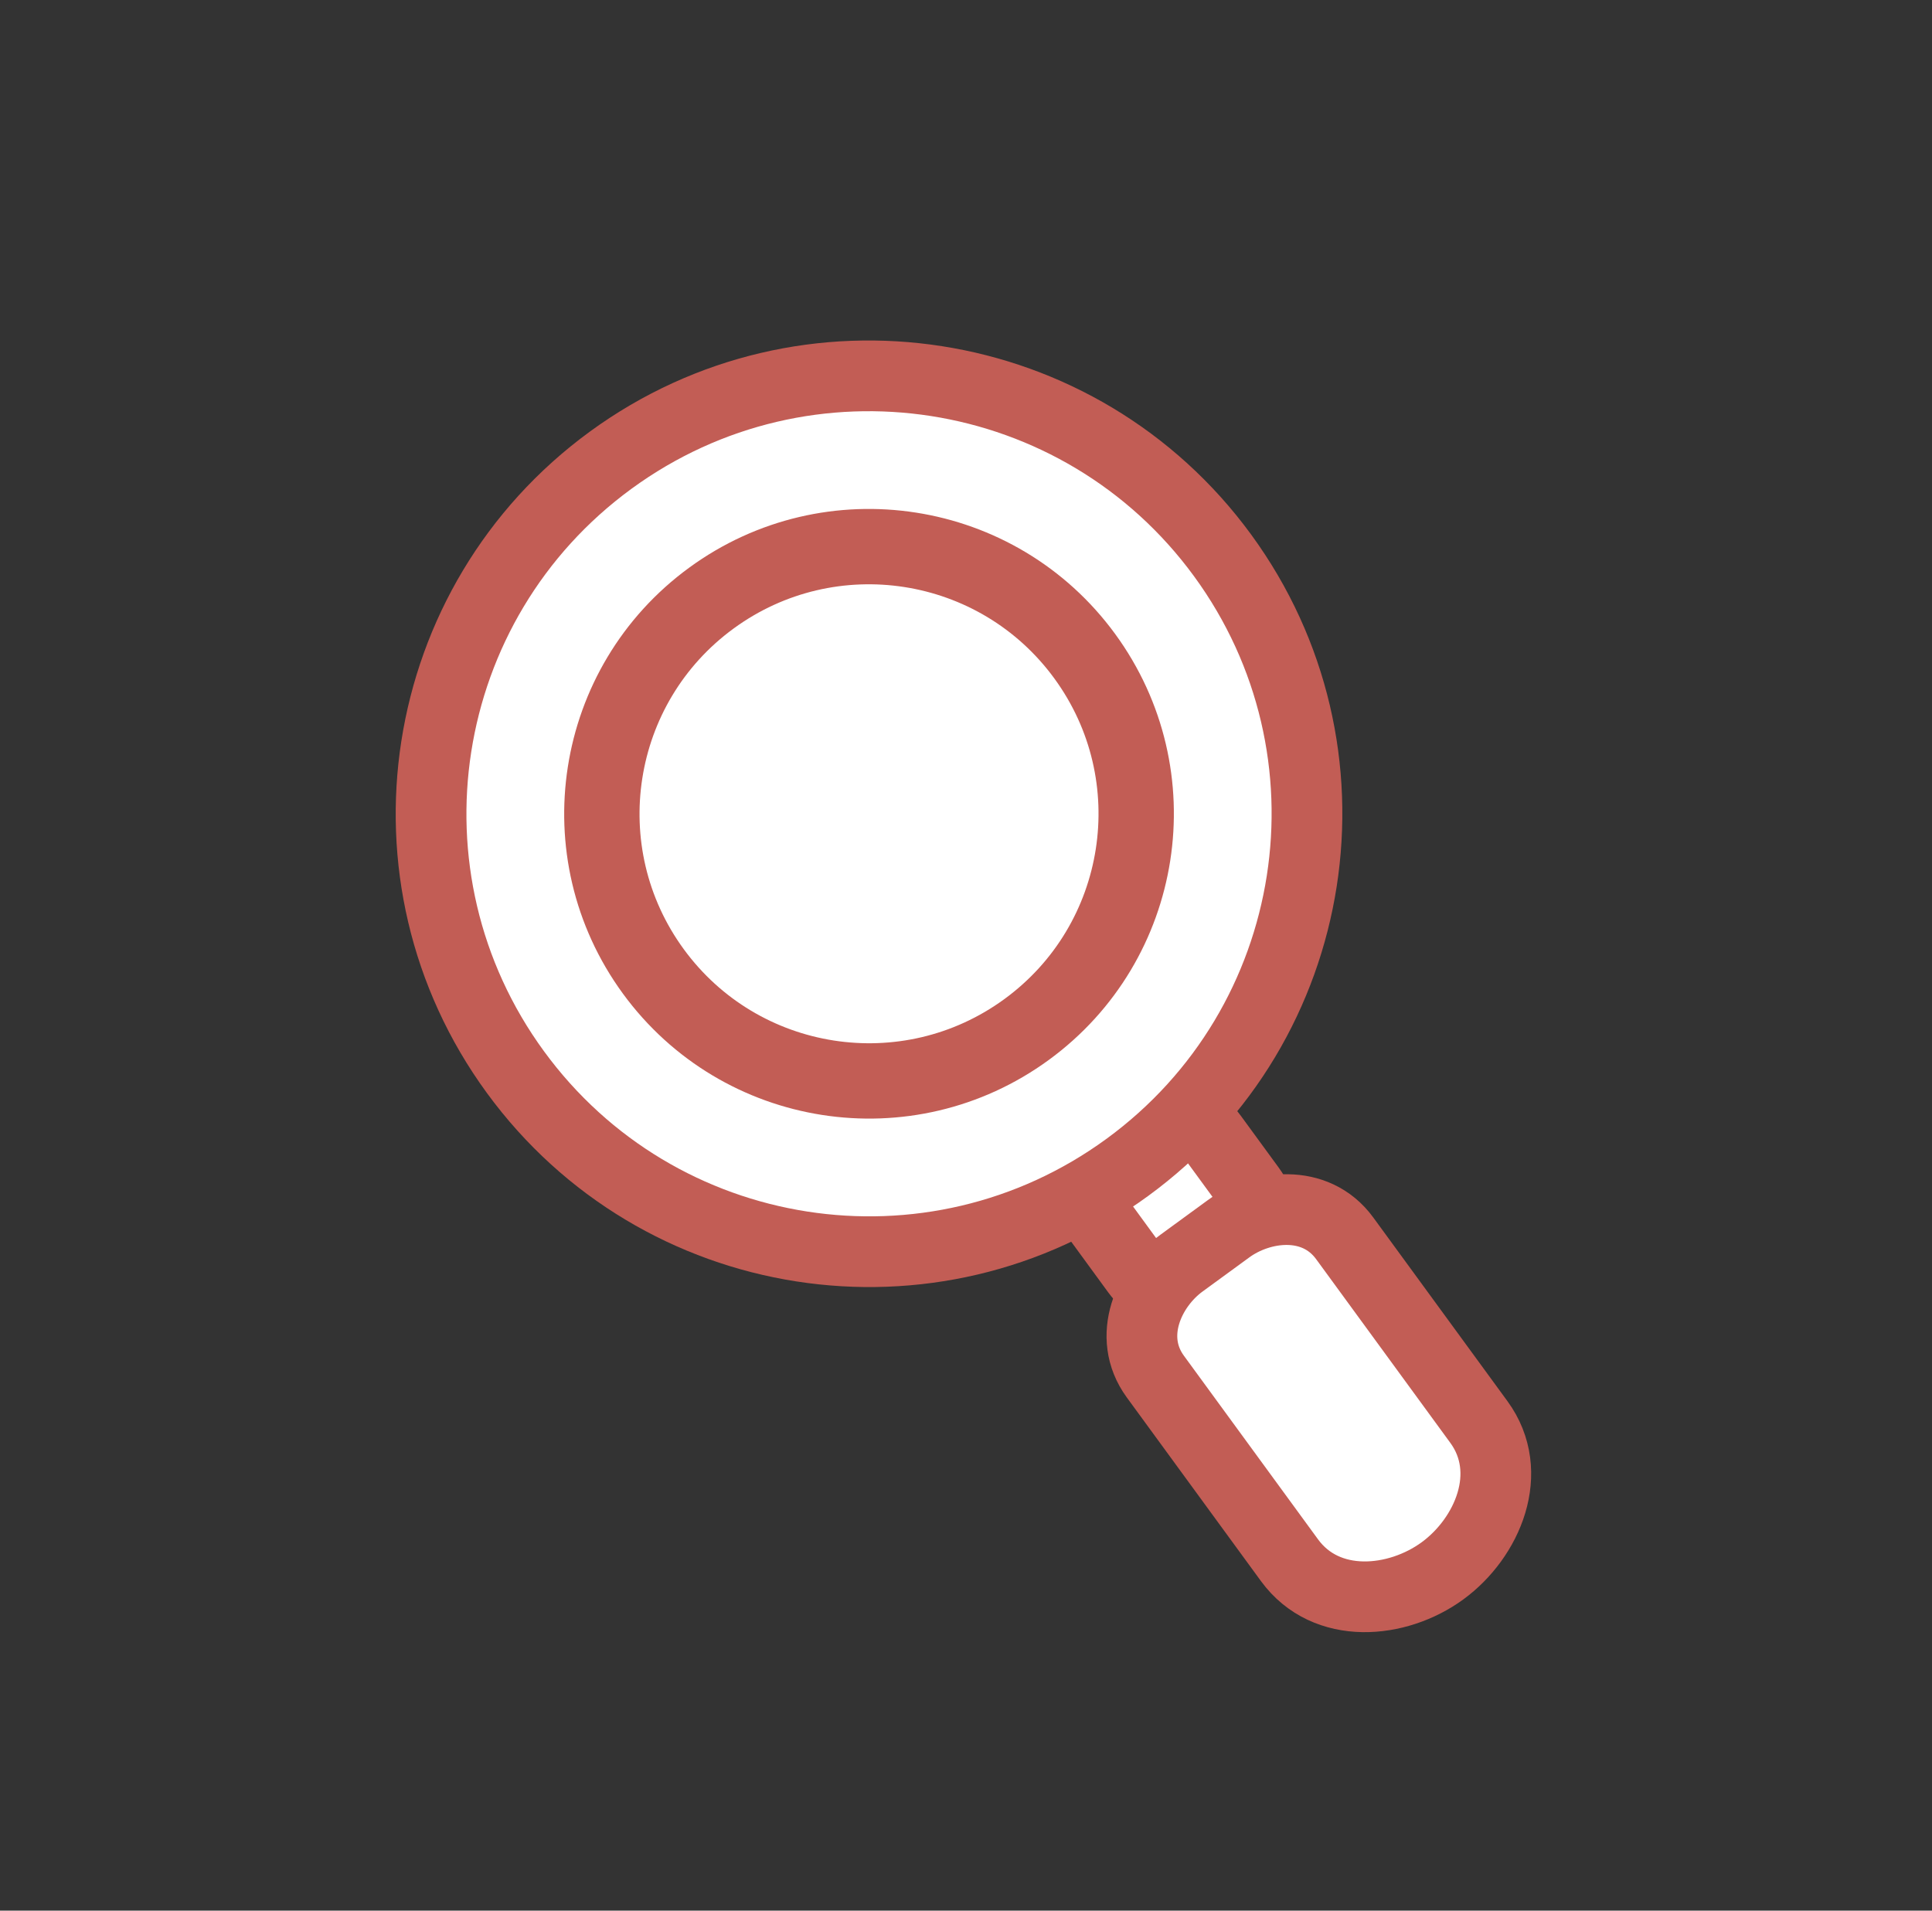 <svg width="91" height="90" viewBox="0 0 91 90" fill="none" xmlns="http://www.w3.org/2000/svg">
<rect x="0" y="0" width="91" height="90" fill="#333333" stroke="none"/>
<path d="M52.482 52.831C51.006 53.909 50.684 55.979 51.762 57.455L53.534 59.882C54.613 61.358 56.684 61.681 58.16 60.603C59.636 59.525 59.958 57.454 58.88 55.977L57.107 53.551C56.029 52.075 53.959 51.752 52.482 52.831Z" fill="white" stroke="#C25D55" stroke-width="3.331"/>
<path d="M28.765 21.676C19.566 28.396 17.556 41.3 24.276 50.499C30.995 59.699 43.9 61.709 53.099 54.989C62.298 48.27 64.308 35.365 57.589 26.166C50.869 16.967 37.965 14.957 28.765 21.676Z" fill="white" stroke="#C25D55" stroke-width="3.331"/>
<path d="M55.653 59.497C54.142 60.601 53.031 62.944 54.419 64.844L60.738 73.495C62.472 75.868 65.82 75.545 67.942 73.995C70.064 72.445 71.39 69.354 69.656 66.981L63.337 58.33C61.949 56.43 59.38 56.775 57.869 57.879L55.653 59.497Z" fill="white" stroke="#C25D55" stroke-width="3.331"/>
<path d="M33.51 28.171C27.899 32.27 26.672 40.143 30.771 45.755C34.87 51.367 42.743 52.593 48.355 48.494C53.967 44.395 55.193 36.522 51.093 30.91C46.994 25.299 39.122 24.072 33.51 28.171Z" fill="white" stroke="#C25D55" stroke-width="3.549"/>
</svg>
